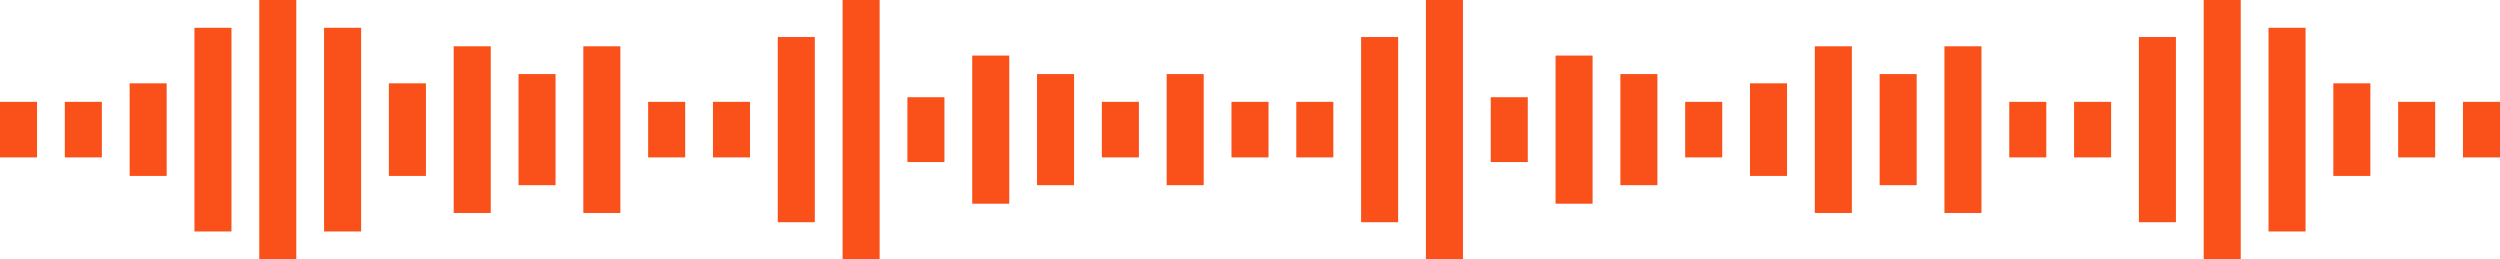 <svg width="270" height="28" viewBox="0 0 270 28" fill="none" xmlns="http://www.w3.org/2000/svg">
    <rect y="11" width="4" height="6" fill="#FA501A"/>
    <rect x="7" y="11" width="4" height="6" fill="#FA501A"/>
    <rect x="14" y="9" width="4" height="10" fill="#FA501A"/>
    <rect x="21" y="3" width="4" height="22" fill="#FA501A"/>
    <rect x="28" width="4" height="28" fill="#FA501A"/>
    <rect x="35" y="3" width="4" height="22" fill="#FA501A"/>
    <rect x="42" y="9" width="4" height="10" fill="#FA501A"/>
    <rect x="49" y="5" width="4" height="18" fill="#FA501A"/>
    <rect x="56" y="8" width="4" height="12" fill="#FA501A"/>
    <rect x="63" y="5" width="4" height="18" fill="#FA501A"/>
    <rect x="70" y="11" width="4" height="6" fill="#FA501A"/>
    <rect x="77" y="11" width="4" height="6" fill="#FA501A"/>
    <rect x="84" y="4" width="4" height="20" fill="#FA501A"/>
    <rect x="91" width="4" height="28" fill="#FA501A"/>
    <rect x="98" y="10.5" width="4" height="7" fill="#FA501A"/>
    <rect x="105" y="6" width="4" height="16" fill="#FA501A"/>
    <rect x="112" y="8" width="4" height="12" fill="#FA501A"/>
    <rect x="119" y="11" width="4" height="6" fill="#FA501A"/>
    <rect x="126" y="8" width="4" height="12" fill="#FA501A"/>
    <rect x="133" y="11" width="4" height="6" fill="#FA501A"/>
    <rect x="140" y="11" width="4" height="6" fill="#FA501A"/>
    <rect x="147" y="4" width="4" height="20" fill="#FA501A"/>
    <rect x="154" width="4" height="28" fill="#FA501A"/>
    <rect x="161" y="10.5" width="4" height="7" fill="#FA501A"/>
    <rect x="168" y="6" width="4" height="16" fill="#FA501A"/>
    <rect x="175" y="8" width="4" height="12" fill="#FA501A"/>
    <rect x="182" y="11" width="4" height="6" fill="#FA501A"/>
    <rect x="189" y="9" width="4" height="10" fill="#FA501A"/>
    <rect x="196" y="5" width="4" height="18" fill="#FA501A"/>
    <rect x="203" y="8" width="4" height="12" fill="#FA501A"/>
    <rect x="210" y="5" width="4" height="18" fill="#FA501A"/>
    <rect x="217" y="11" width="4" height="6" fill="#FA501A"/>
    <rect x="224" y="11" width="4" height="6" fill="#FA501A"/>
    <rect x="231" y="4" width="4" height="20" fill="#FA501A"/>
    <rect x="238" width="4" height="28" fill="#FA501A"/>
    <rect x="245" y="3" width="4" height="22" fill="#FA501A"/>
    <rect x="252" y="9" width="4" height="10" fill="#FA501A"/>
    <rect x="259" y="11" width="4" height="6" fill="#FA501A"/>
    <rect x="266" y="11" width="4" height="6" fill="#FA501A"/>
</svg>
